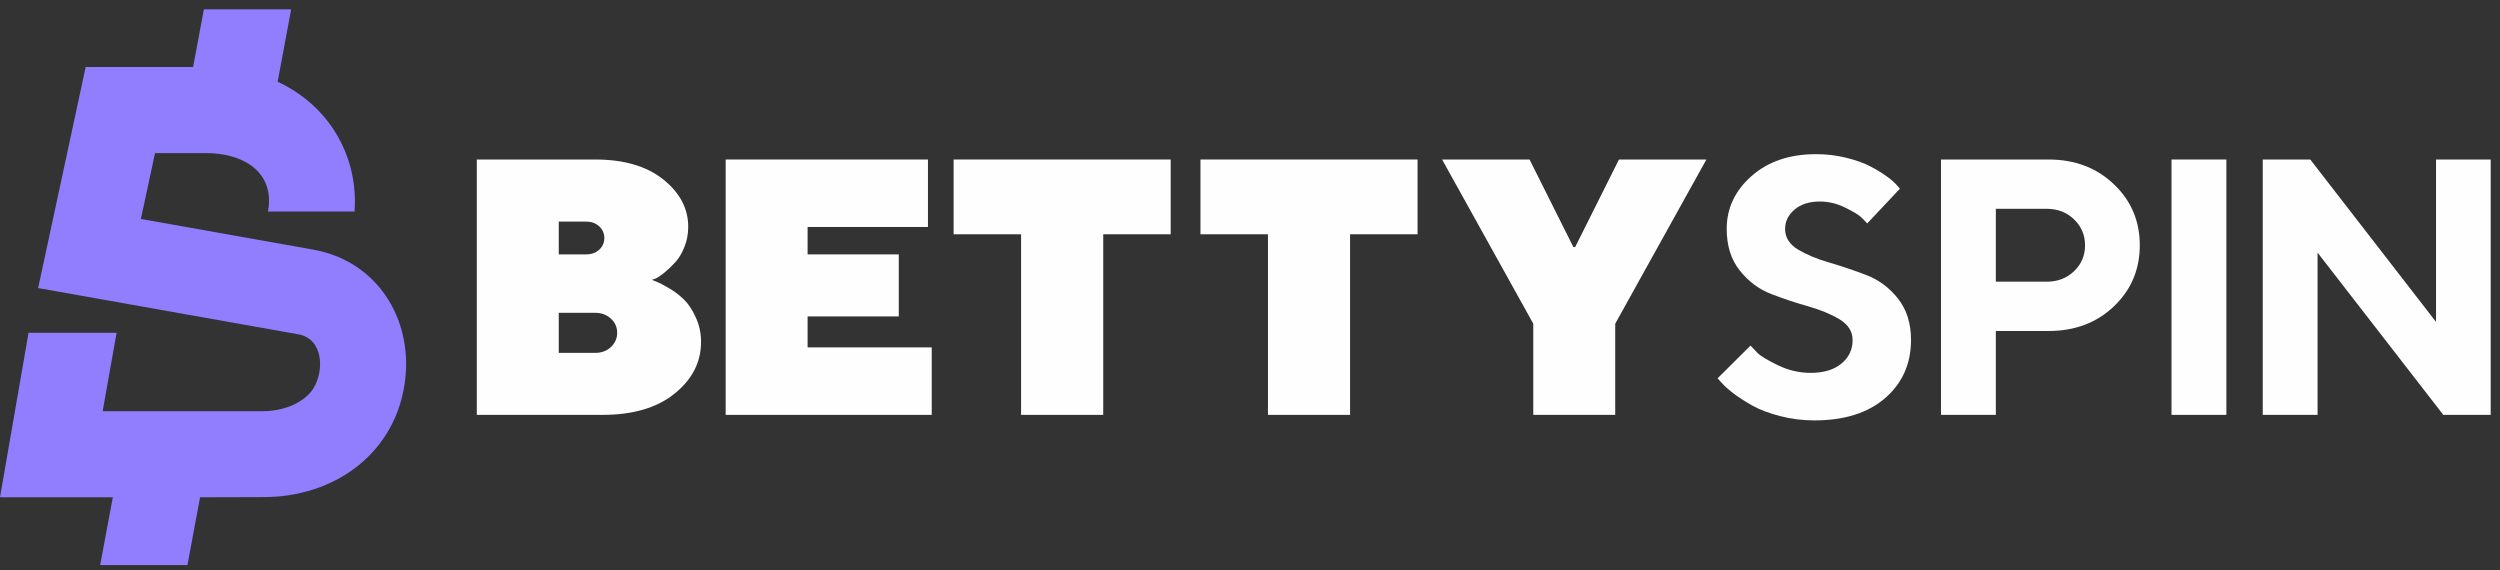 <svg width="149" height="34" viewBox="0 0 149 34" fill="none" xmlns="http://www.w3.org/2000/svg">
<rect x="0" y="0" width="149" height="34" fill="#333333" stroke="none"/>
<path d="M17.353 0.556L16.547 4.873C19.366 6.175 21.152 8.888 21.152 12.015C21.152 12.211 21.145 12.407 21.13 12.607H15.972C16.409 10.214 14.438 9.125 12.312 9.125H9.24L8.396 13.051L18.661 14.876C22.434 15.547 24.571 18.927 24.153 22.594C23.651 26.972 19.97 29.657 15.636 29.627L11.924 29.638L11.172 33.678H5.97L6.724 29.638H0L1.701 19.836H6.949L6.118 24.508H15.636C17.076 24.508 18.215 23.897 18.68 23.145C19.335 22.083 19.277 20.191 17.779 19.925L2.273 17.168L5.106 3.995H11.51L12.151 0.556H17.353Z" fill="#907EFF"/>
<path d="M110.415 20.27C110.415 20.836 110.193 21.303 109.751 21.668C109.309 22.037 108.697 22.223 107.911 22.223C107.23 22.223 106.581 22.07 105.958 21.766C105.335 21.461 104.933 21.22 104.751 21.039C104.571 20.857 104.432 20.712 104.33 20.597L102.368 22.548L102.614 22.817C102.756 22.986 102.988 23.194 103.313 23.445C103.639 23.69 104.017 23.933 104.443 24.175C104.871 24.414 105.419 24.621 106.077 24.795C106.741 24.969 107.425 25.056 108.132 25.056C109.929 25.056 111.337 24.61 112.364 23.719C113.384 22.827 113.896 21.676 113.896 20.27C113.896 19.269 113.638 18.448 113.12 17.796C112.605 17.144 111.976 16.677 111.236 16.394C110.497 16.111 109.761 15.865 109.03 15.65C108.298 15.442 107.674 15.179 107.161 14.872C106.65 14.564 106.392 14.155 106.392 13.644C106.392 13.191 106.581 12.808 106.958 12.488C107.337 12.169 107.838 12.01 108.462 12.01C108.979 12.01 109.48 12.129 109.969 12.372C110.457 12.611 110.777 12.803 110.928 12.951C111.081 13.097 111.201 13.217 111.284 13.318L113.236 11.245L113.049 11.036C112.925 10.887 112.725 10.709 112.446 10.51C112.167 10.307 111.842 10.107 111.471 9.916C111.098 9.72 110.624 9.55 110.044 9.405C109.461 9.261 108.86 9.188 108.24 9.188C106.661 9.188 105.378 9.623 104.393 10.492C103.404 11.365 102.911 12.416 102.911 13.644C102.911 14.644 103.169 15.467 103.686 16.117C104.201 16.771 104.827 17.238 105.56 17.521C106.291 17.804 107.027 18.049 107.766 18.256C108.506 18.466 109.131 18.726 109.646 19.038C110.157 19.349 110.415 19.759 110.415 20.27Z" fill="#FEFEFE"/>
<path fill-rule="evenodd" clip-rule="evenodd" d="M115.683 9.507V24.726H118.952V19.727H122.095C123.665 19.727 124.964 19.237 125.991 18.256C127.015 17.278 127.531 16.064 127.531 14.615C127.531 13.169 127.015 11.956 125.983 10.977C124.954 9.996 123.657 9.507 122.095 9.507H115.683ZM121.987 12.445C122.638 12.445 123.183 12.655 123.617 13.079C124.052 13.499 124.269 14.013 124.269 14.623C124.269 15.231 124.052 15.745 123.617 16.161C123.183 16.578 122.638 16.789 121.987 16.789H118.952V12.445H121.987Z" fill="#FEFEFE"/>
<path d="M132.692 24.726H129.423V9.507H132.692V24.726Z" fill="#FEFEFE"/>
<path d="M145.188 9.507V19.187L137.692 9.507H134.859V24.726H138.127V15.057L145.622 24.726H148.445V9.507H145.188Z" fill="#FEFEFE"/>
<path fill-rule="evenodd" clip-rule="evenodd" d="M40.216 23.451C39.17 24.302 37.736 24.726 35.914 24.726H28.418V9.507H35.475C37.188 9.507 38.539 9.902 39.533 10.696C40.522 11.488 41.018 12.43 41.018 13.527C41.018 13.944 40.943 14.342 40.79 14.724C40.639 15.099 40.457 15.405 40.247 15.629C40.04 15.857 39.83 16.056 39.62 16.23C39.413 16.404 39.235 16.524 39.087 16.597L38.852 16.679C38.896 16.698 38.952 16.72 39.022 16.747C39.064 16.764 39.111 16.782 39.162 16.803C39.304 16.857 39.539 16.98 39.87 17.176C40.203 17.368 40.499 17.593 40.761 17.85C41.025 18.104 41.261 18.459 41.467 18.915C41.678 19.372 41.783 19.856 41.783 20.375C41.783 21.578 41.261 22.603 40.216 23.451ZM33.302 18.644V21.031H35.475C35.851 21.031 36.163 20.915 36.41 20.683C36.66 20.447 36.783 20.164 36.783 19.832C36.783 19.502 36.66 19.219 36.41 18.992C36.163 18.759 35.851 18.644 35.475 18.644H33.302ZM35.714 13.492C35.514 13.303 35.254 13.209 34.935 13.209H33.302V15.162H34.935C35.254 15.162 35.514 15.067 35.714 14.883C35.917 14.694 36.018 14.462 36.018 14.187C36.018 13.911 35.917 13.68 35.714 13.492Z" fill="#FEFEFE"/>
<path d="M48.133 20.704V18.858H53.567V15.162H48.133V13.527H55.306V9.507H43.25V24.726H55.531V20.704H48.133Z" fill="#FEFEFE"/>
<path d="M56.836 13.963V9.507H69.773V13.963H65.752V24.726H60.857V13.963H56.836Z" fill="#FEFEFE"/>
<path d="M71.548 9.507V13.963H75.57V24.726H80.464V13.963H84.486V9.507H71.548Z" fill="#FEFEFE"/>
<path d="M93.879 14.726L96.491 9.507H101.701L96.267 19.292V24.726H91.383V19.292L85.949 9.507H91.161L93.774 14.726H93.879Z" fill="#FEFEFE"/>
</svg>
